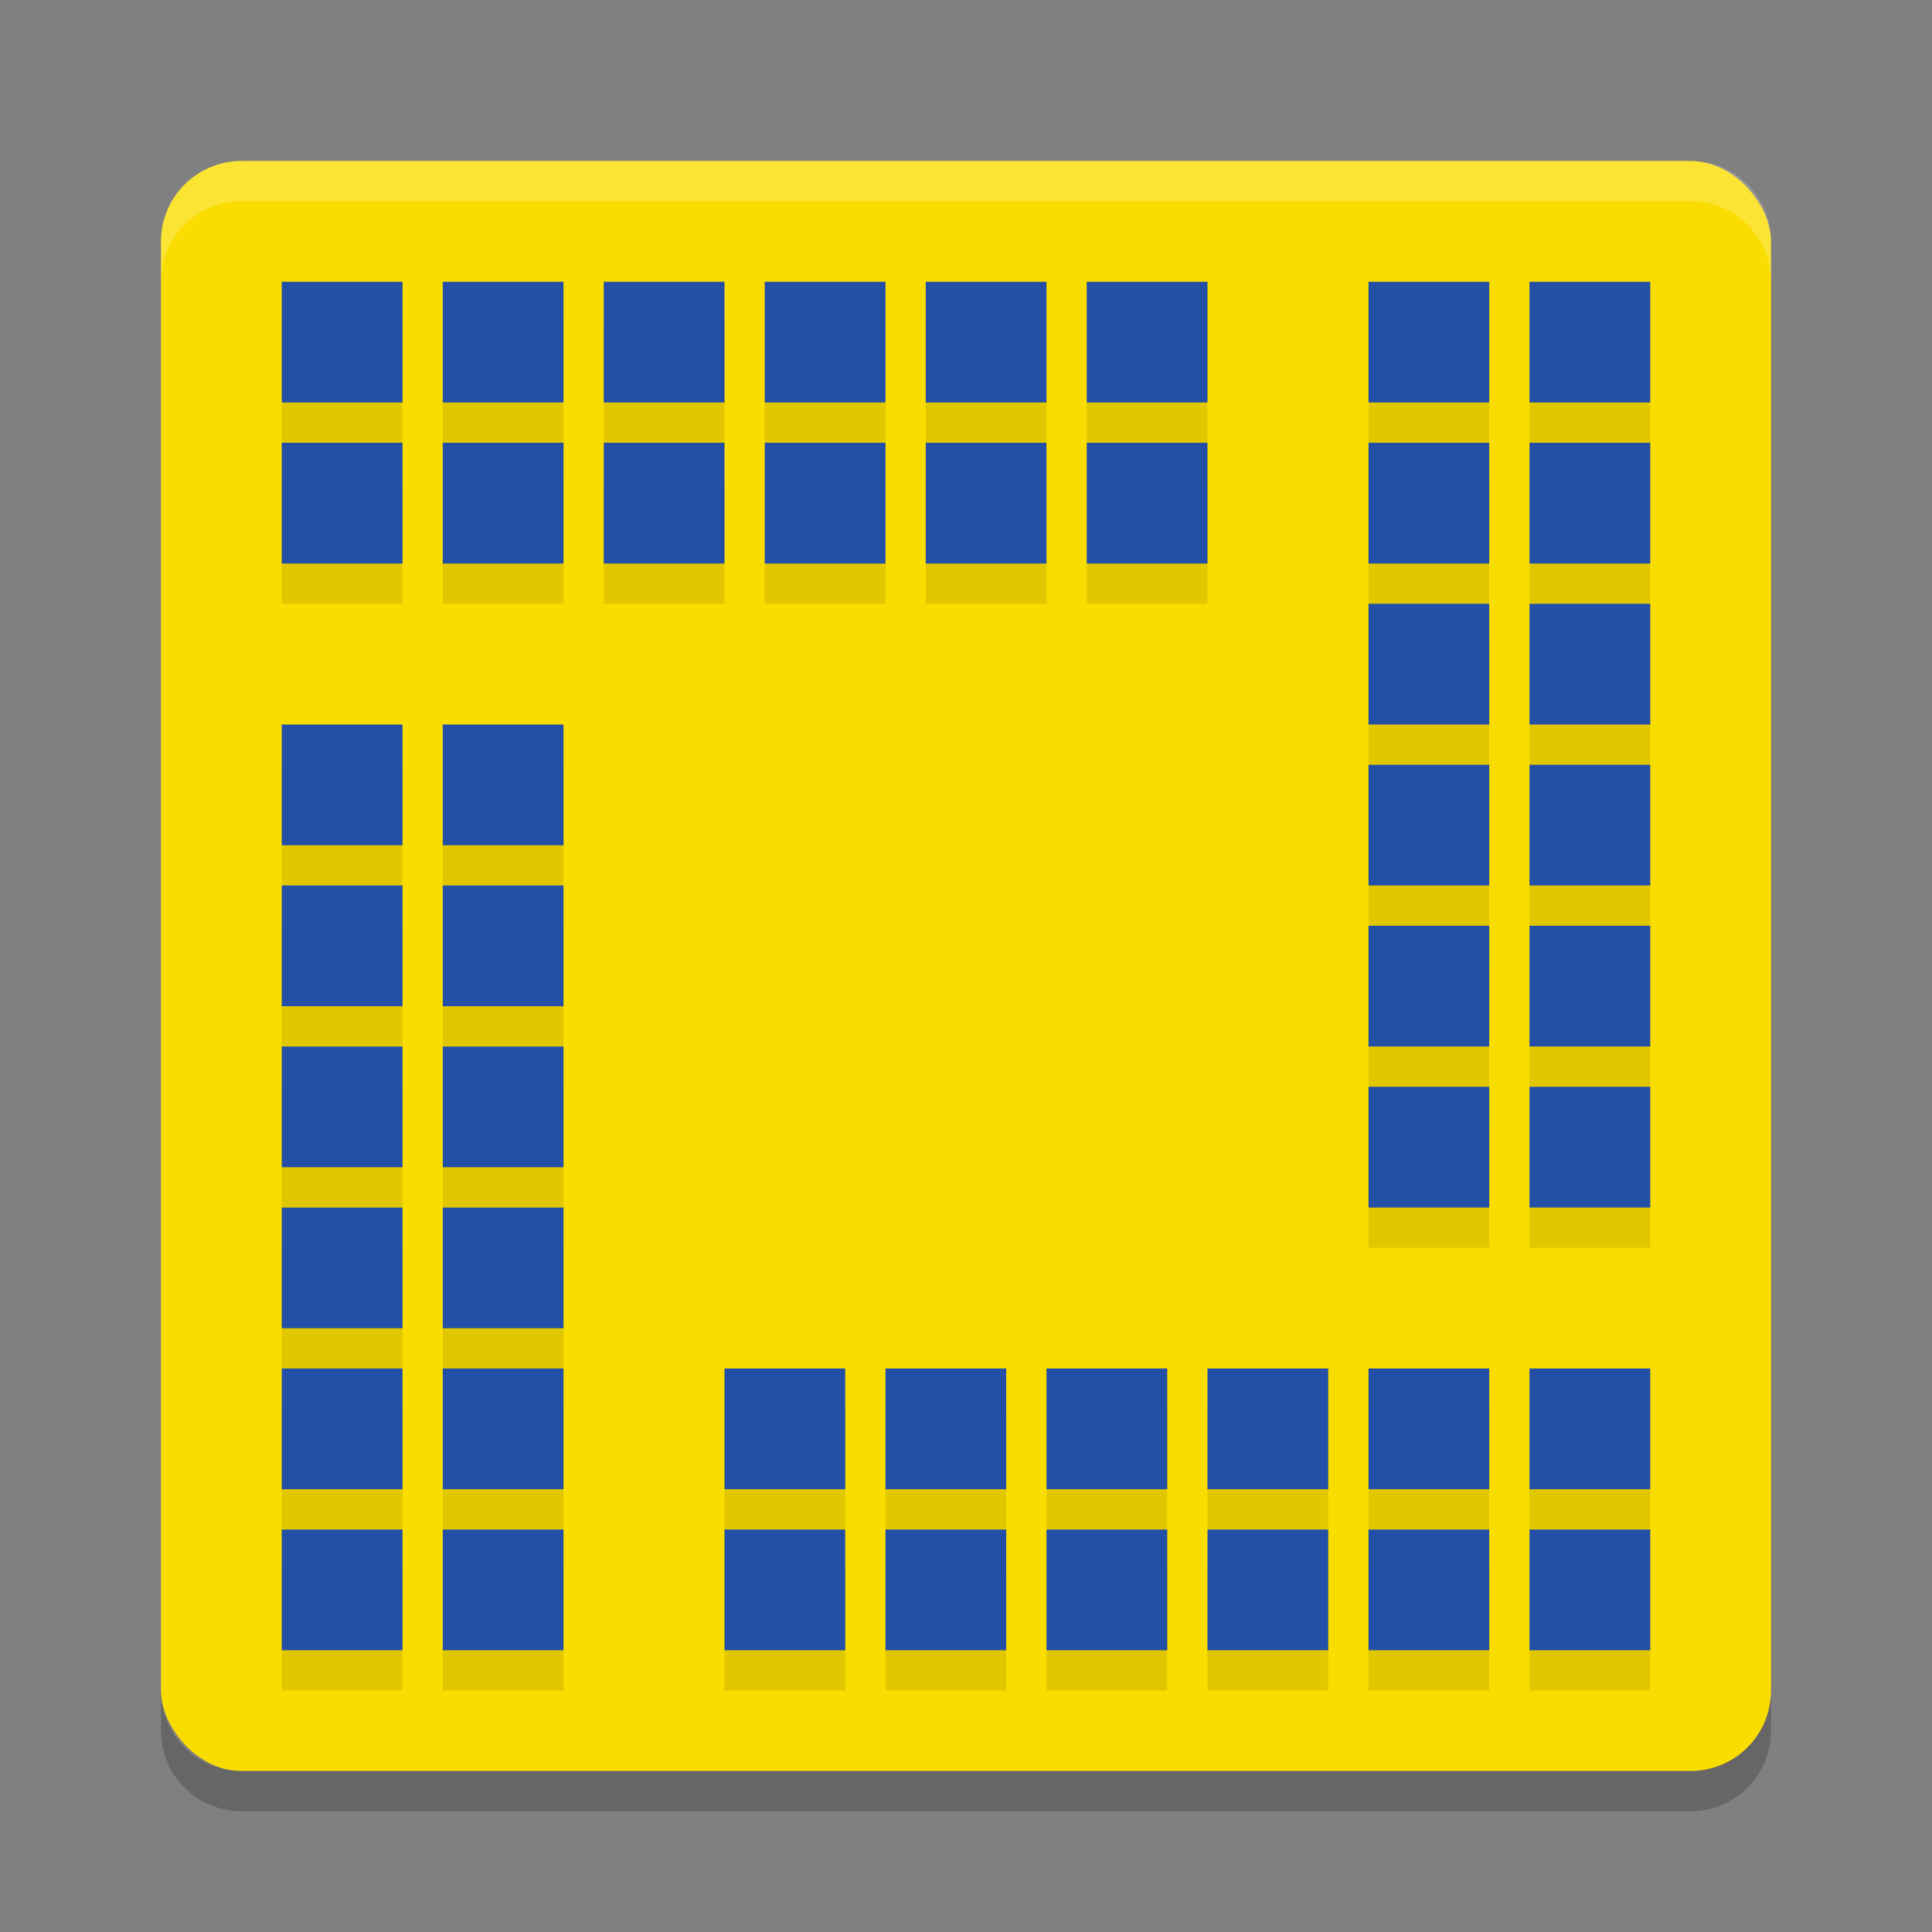 <svg xmlns="http://www.w3.org/2000/svg" width="48" height="48" version="1">
 <rect width="100%" height="100%" fill="#808080" stroke="none"/>
 <rect style="fill:#fadd00" width="40" height="40" x="4" y="4" rx="2" ry="2"/>
 <path style="opacity:0.2;fill:#ffffff" d="M 4,7 V 6 C 4,4.892 4.892,4 6,4 h 36 c 1.108,0 2,0.892 2,2 V 7 C 44,5.892 43.108,5 42,5 H 6 C 4.892,5 4,5.892 4,7 Z"/>
 <path style="opacity:0.2" d="m 4,42 v 1 c 0,1.108 0.892,2 2,2 h 36 c 1.108,0 2,-0.892 2,-2 v -1 c 0,1.108 -0.892,2 -2,2 H 6 C 4.892,44 4,43.108 4,42 Z"/>
 <path style="opacity:0.1" d="m 7,8 v 3 h 3 V 8 Z m 4,0 v 3 h 3 V 8 Z m 4,0 v 3 h 3 V 8 Z m 4,0 v 3 h 3 V 8 Z m 4,0 v 3 h 3 V 8 Z m 4,0 v 3 h 3 V 8 Z m 7,0 v 3 h 3 V 8 Z m 4,0 v 3 h 3 V 8 Z M 7,12 v 3 h 3 v -3 z m 4,0 v 3 h 3 v -3 z m 4,0 v 3 h 3 v -3 z m 4,0 v 3 h 3 v -3 z m 4,0 v 3 h 3 v -3 z m 4,0 v 3 h 3 v -3 z m 7,0 v 3 h 3 v -3 z m 4,0 v 3 h 3 v -3 z m -4,4 v 3 h 3 v -3 z m 4,0 v 3 h 3 V 16 Z M 7,19 v 3 h 3 v -3 z m 4,0 v 3 h 3 v -3 z m 23,1 v 3 h 3 v -3 z m 4,0 v 3 h 3 V 20 Z M 7,23 v 3 h 3 v -3 z m 4,0 v 3 h 3 v -3 z m 23,1 v 3 h 3 v -3 z m 4,0 v 3 h 3 V 24 Z M 7,27 v 3 h 3 v -3 z m 4,0 v 3 h 3 v -3 z m 23,1 v 3 h 3 v -3 z m 4,0 v 3 h 3 V 28 Z M 7,31 v 3 h 3 v -3 z m 4,0 v 3 h 3 v -3 z m -4,4 v 3 h 3 v -3 z m 4,0 v 3 h 3 v -3 z m 7,0 v 3 h 3 v -3 z m 4,0 v 3 h 3 v -3 z m 4,0 v 3 h 3 v -3 z m 4,0 v 3 h 3 v -3 z m 4,0 v 3 h 3 v -3 z m 4,0 v 3 h 3 V 35 Z M 7,39 v 3 h 3 v -3 z m 4,0 v 3 h 3 v -3 z m 7,0 v 3 h 3 v -3 z m 4,0 v 3 h 3 v -3 z m 4,0 v 3 h 3 v -3 z m 4,0 v 3 h 3 v -3 z m 4,0 v 3 h 3 v -3 z m 4,0 v 3 h 3 v -3 z"/>
 <path style="fill:#234fa7" d="m 7,7 v 3 h 3 V 7 Z m 4,0 v 3 h 3 V 7 Z m 4,0 v 3 h 3 V 7 Z m 4,0 v 3 h 3 V 7 Z m 4,0 v 3 h 3 V 7 Z m 4,0 v 3 h 3 V 7 Z m 7,0 v 3 h 3 V 7 Z m 4,0 v 3 h 3 V 7 Z M 7,11 v 3 h 3 v -3 z m 4,0 v 3 h 3 v -3 z m 4,0 v 3 h 3 v -3 z m 4,0 v 3 h 3 v -3 z m 4,0 v 3 h 3 v -3 z m 4,0 v 3 h 3 v -3 z m 7,0 v 3 h 3 v -3 z m 4,0 v 3 h 3 v -3 z m -4,4 v 3 h 3 v -3 z m 4,0 v 3 h 3 V 15 Z M 7,18 v 3 h 3 v -3 z m 4,0 v 3 h 3 v -3 z m 23,1 v 3 h 3 v -3 z m 4,0 v 3 h 3 V 19 Z M 7,22 v 3 h 3 v -3 z m 4,0 v 3 h 3 v -3 z m 23,1 v 3 h 3 v -3 z m 4,0 v 3 h 3 V 23 Z M 7,26 v 3 h 3 v -3 z m 4,0 v 3 h 3 v -3 z m 23,1 v 3 h 3 v -3 z m 4,0 v 3 h 3 V 27 Z M 7,30 v 3 h 3 v -3 z m 4,0 v 3 h 3 v -3 z m -4,4 v 3 h 3 v -3 z m 4,0 v 3 h 3 v -3 z m 7,0 v 3 h 3 v -3 z m 4,0 v 3 h 3 v -3 z m 4,0 v 3 h 3 v -3 z m 4,0 v 3 h 3 v -3 z m 4,0 v 3 h 3 v -3 z m 4,0 v 3 h 3 V 34 Z M 7,38 v 3 h 3 v -3 z m 4,0 v 3 h 3 v -3 z m 7,0 v 3 h 3 v -3 z m 4,0 v 3 h 3 v -3 z m 4,0 v 3 h 3 v -3 z m 4,0 v 3 h 3 v -3 z m 4,0 v 3 h 3 v -3 z m 4,0 v 3 h 3 v -3 z"/>
</svg>
